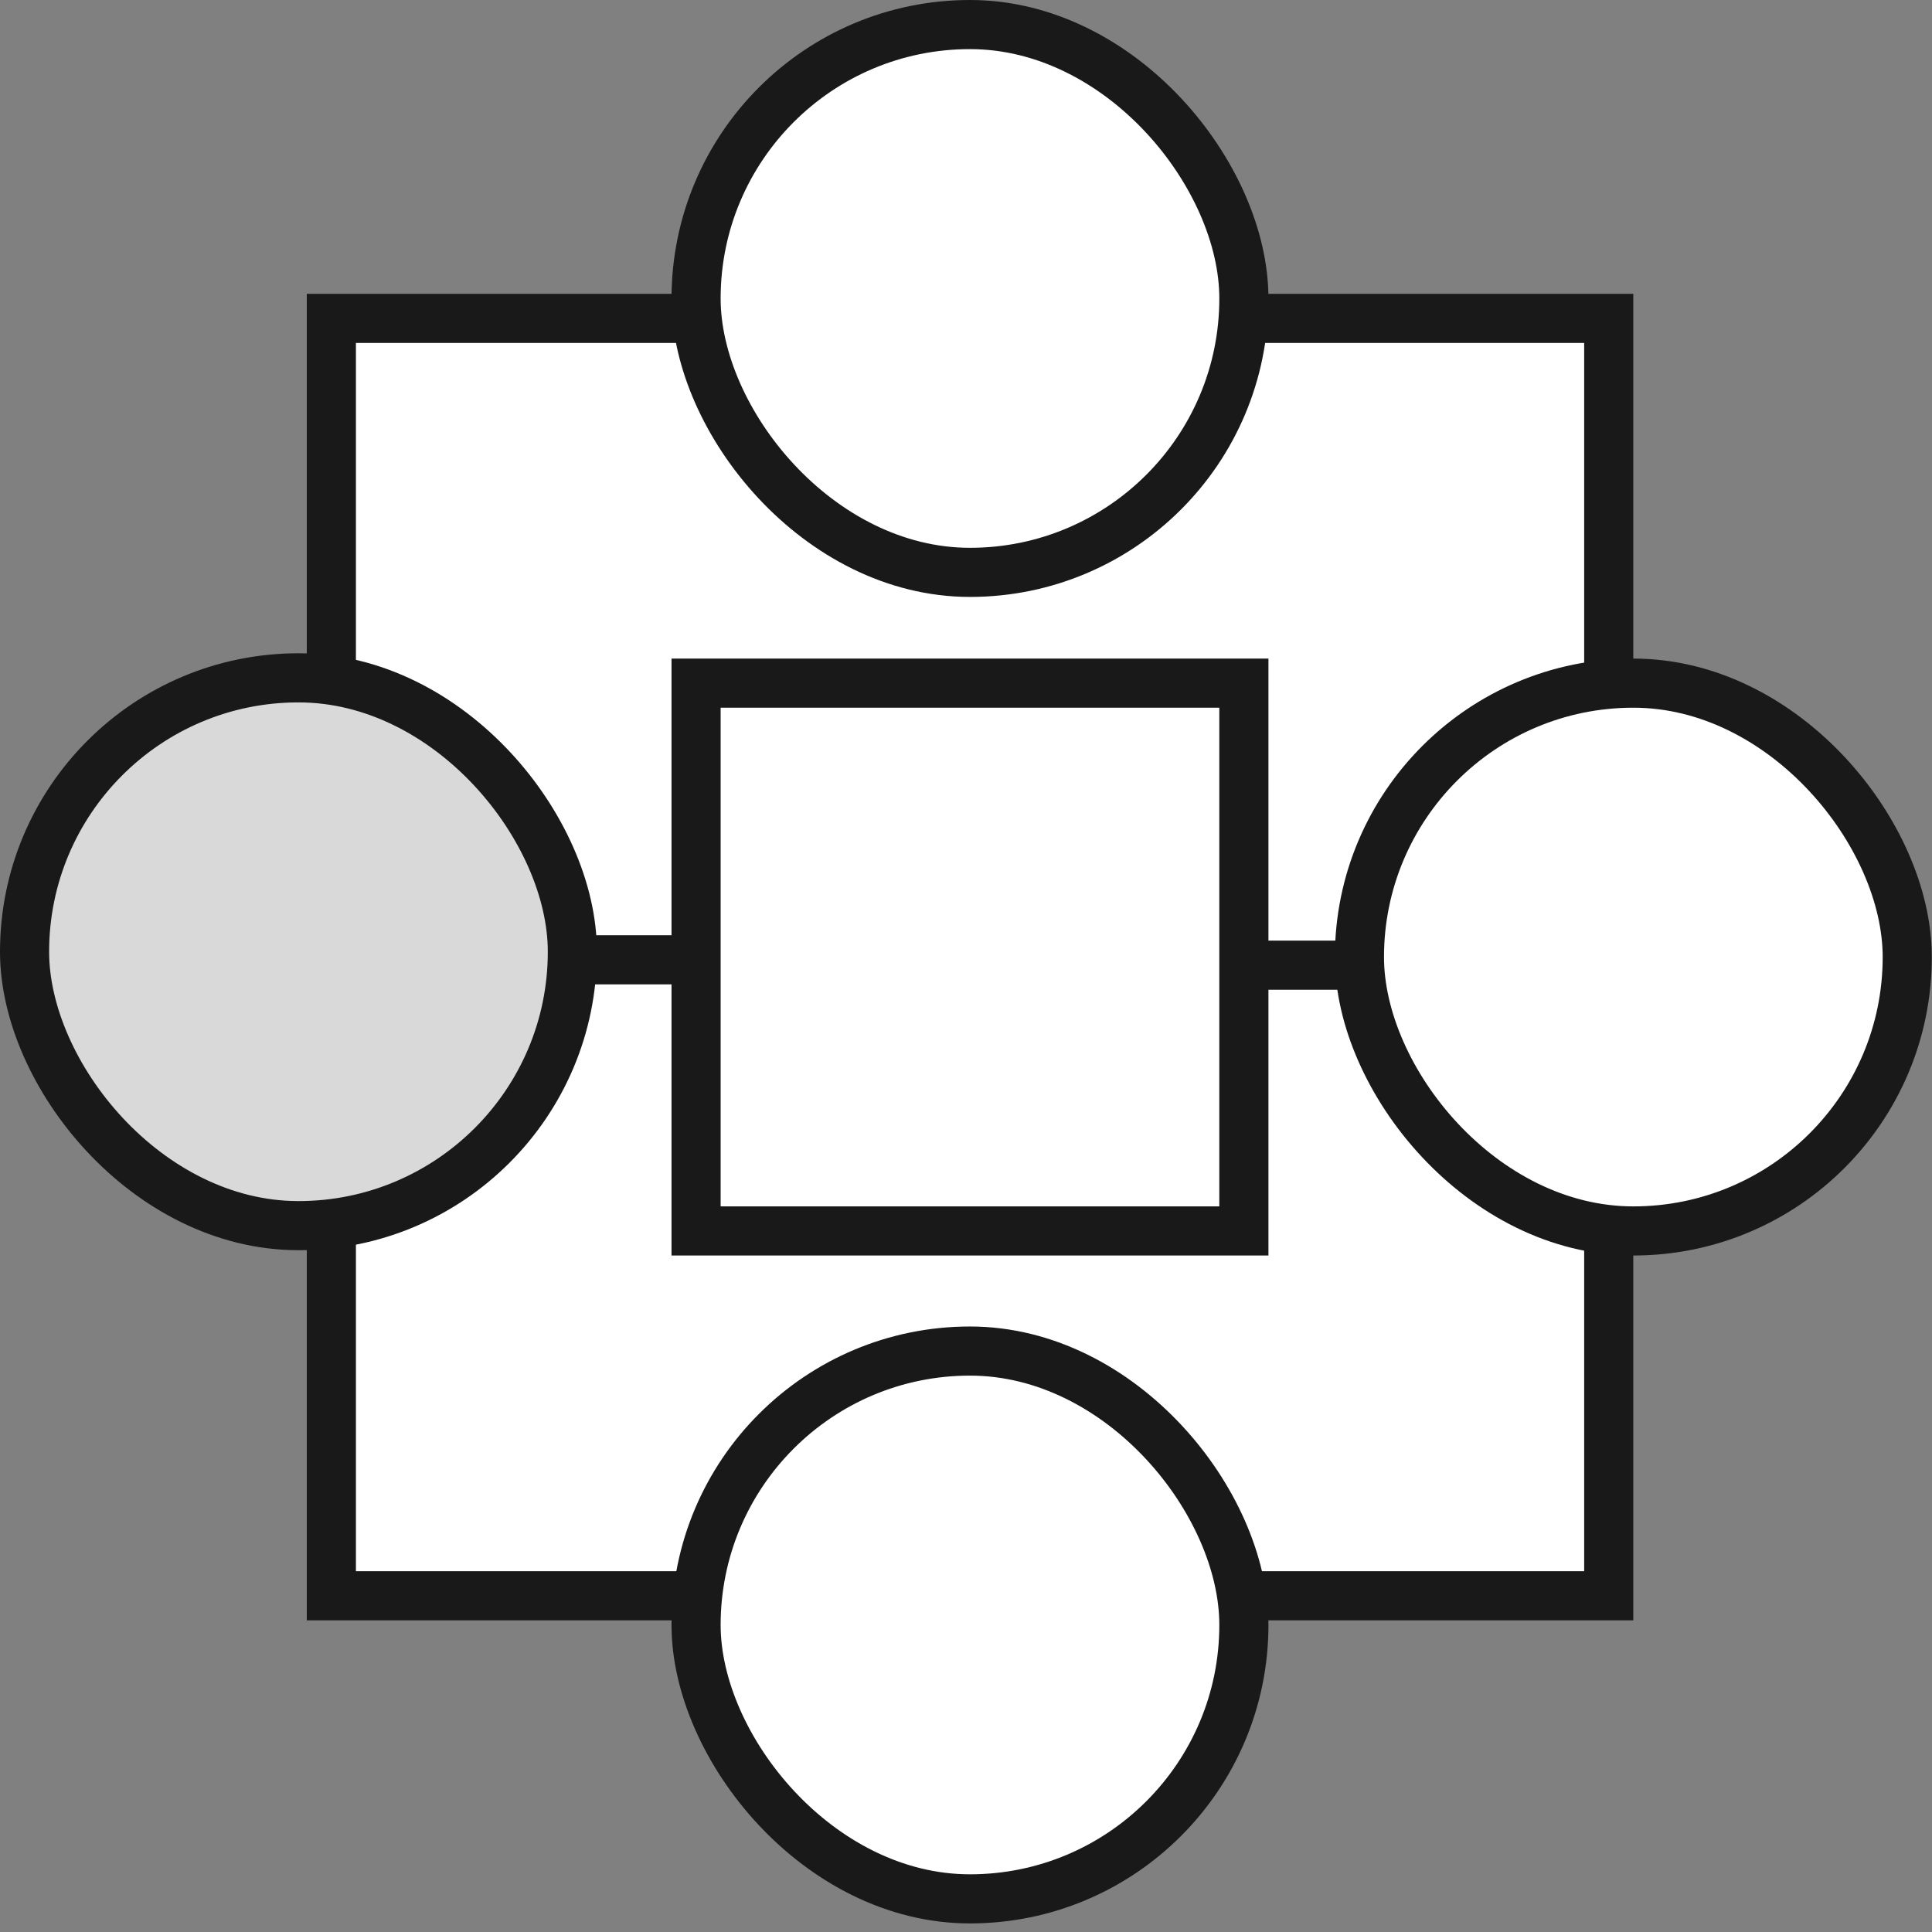 <svg width="59" height="59" viewBox="0 0 59 59" fill="none" xmlns="http://www.w3.org/2000/svg">
<rect x="0" y="0" width="59" height="59" fill="#808080" stroke="none"/>
<rect x="10.119" y="9.723" width="39.009" height="39.009" fill="white" stroke="#191919" stroke-width="1.5"/>
<rect x="0.75" y="20.7" width="16.729" height="16.729" rx="8.365" fill="#D9D9D9" stroke="#191919" stroke-width="1.5"/>
<rect x="21.257" y="20.862" width="16.729" height="16.729" stroke="#191919" stroke-width="1.5"/>
<rect x="21.257" y="0.75" width="16.729" height="16.729" rx="8.365" fill="white" stroke="#191919" stroke-width="1.5"/>
<rect x="21.257" y="41.259" width="16.729" height="16.729" rx="8.365" fill="white" stroke="#191919" stroke-width="1.5"/>
<rect x="41.515" y="20.862" width="16.729" height="16.729" rx="8.365" fill="white" stroke="#191919" stroke-width="1.5"/>
<path d="M20.602 29.311L17.794 29.311" stroke="#191919" stroke-width="1.5"/>
<path d="M41.023 29.475L38.492 29.475" stroke="#191919" stroke-width="1.5"/>
</svg>
